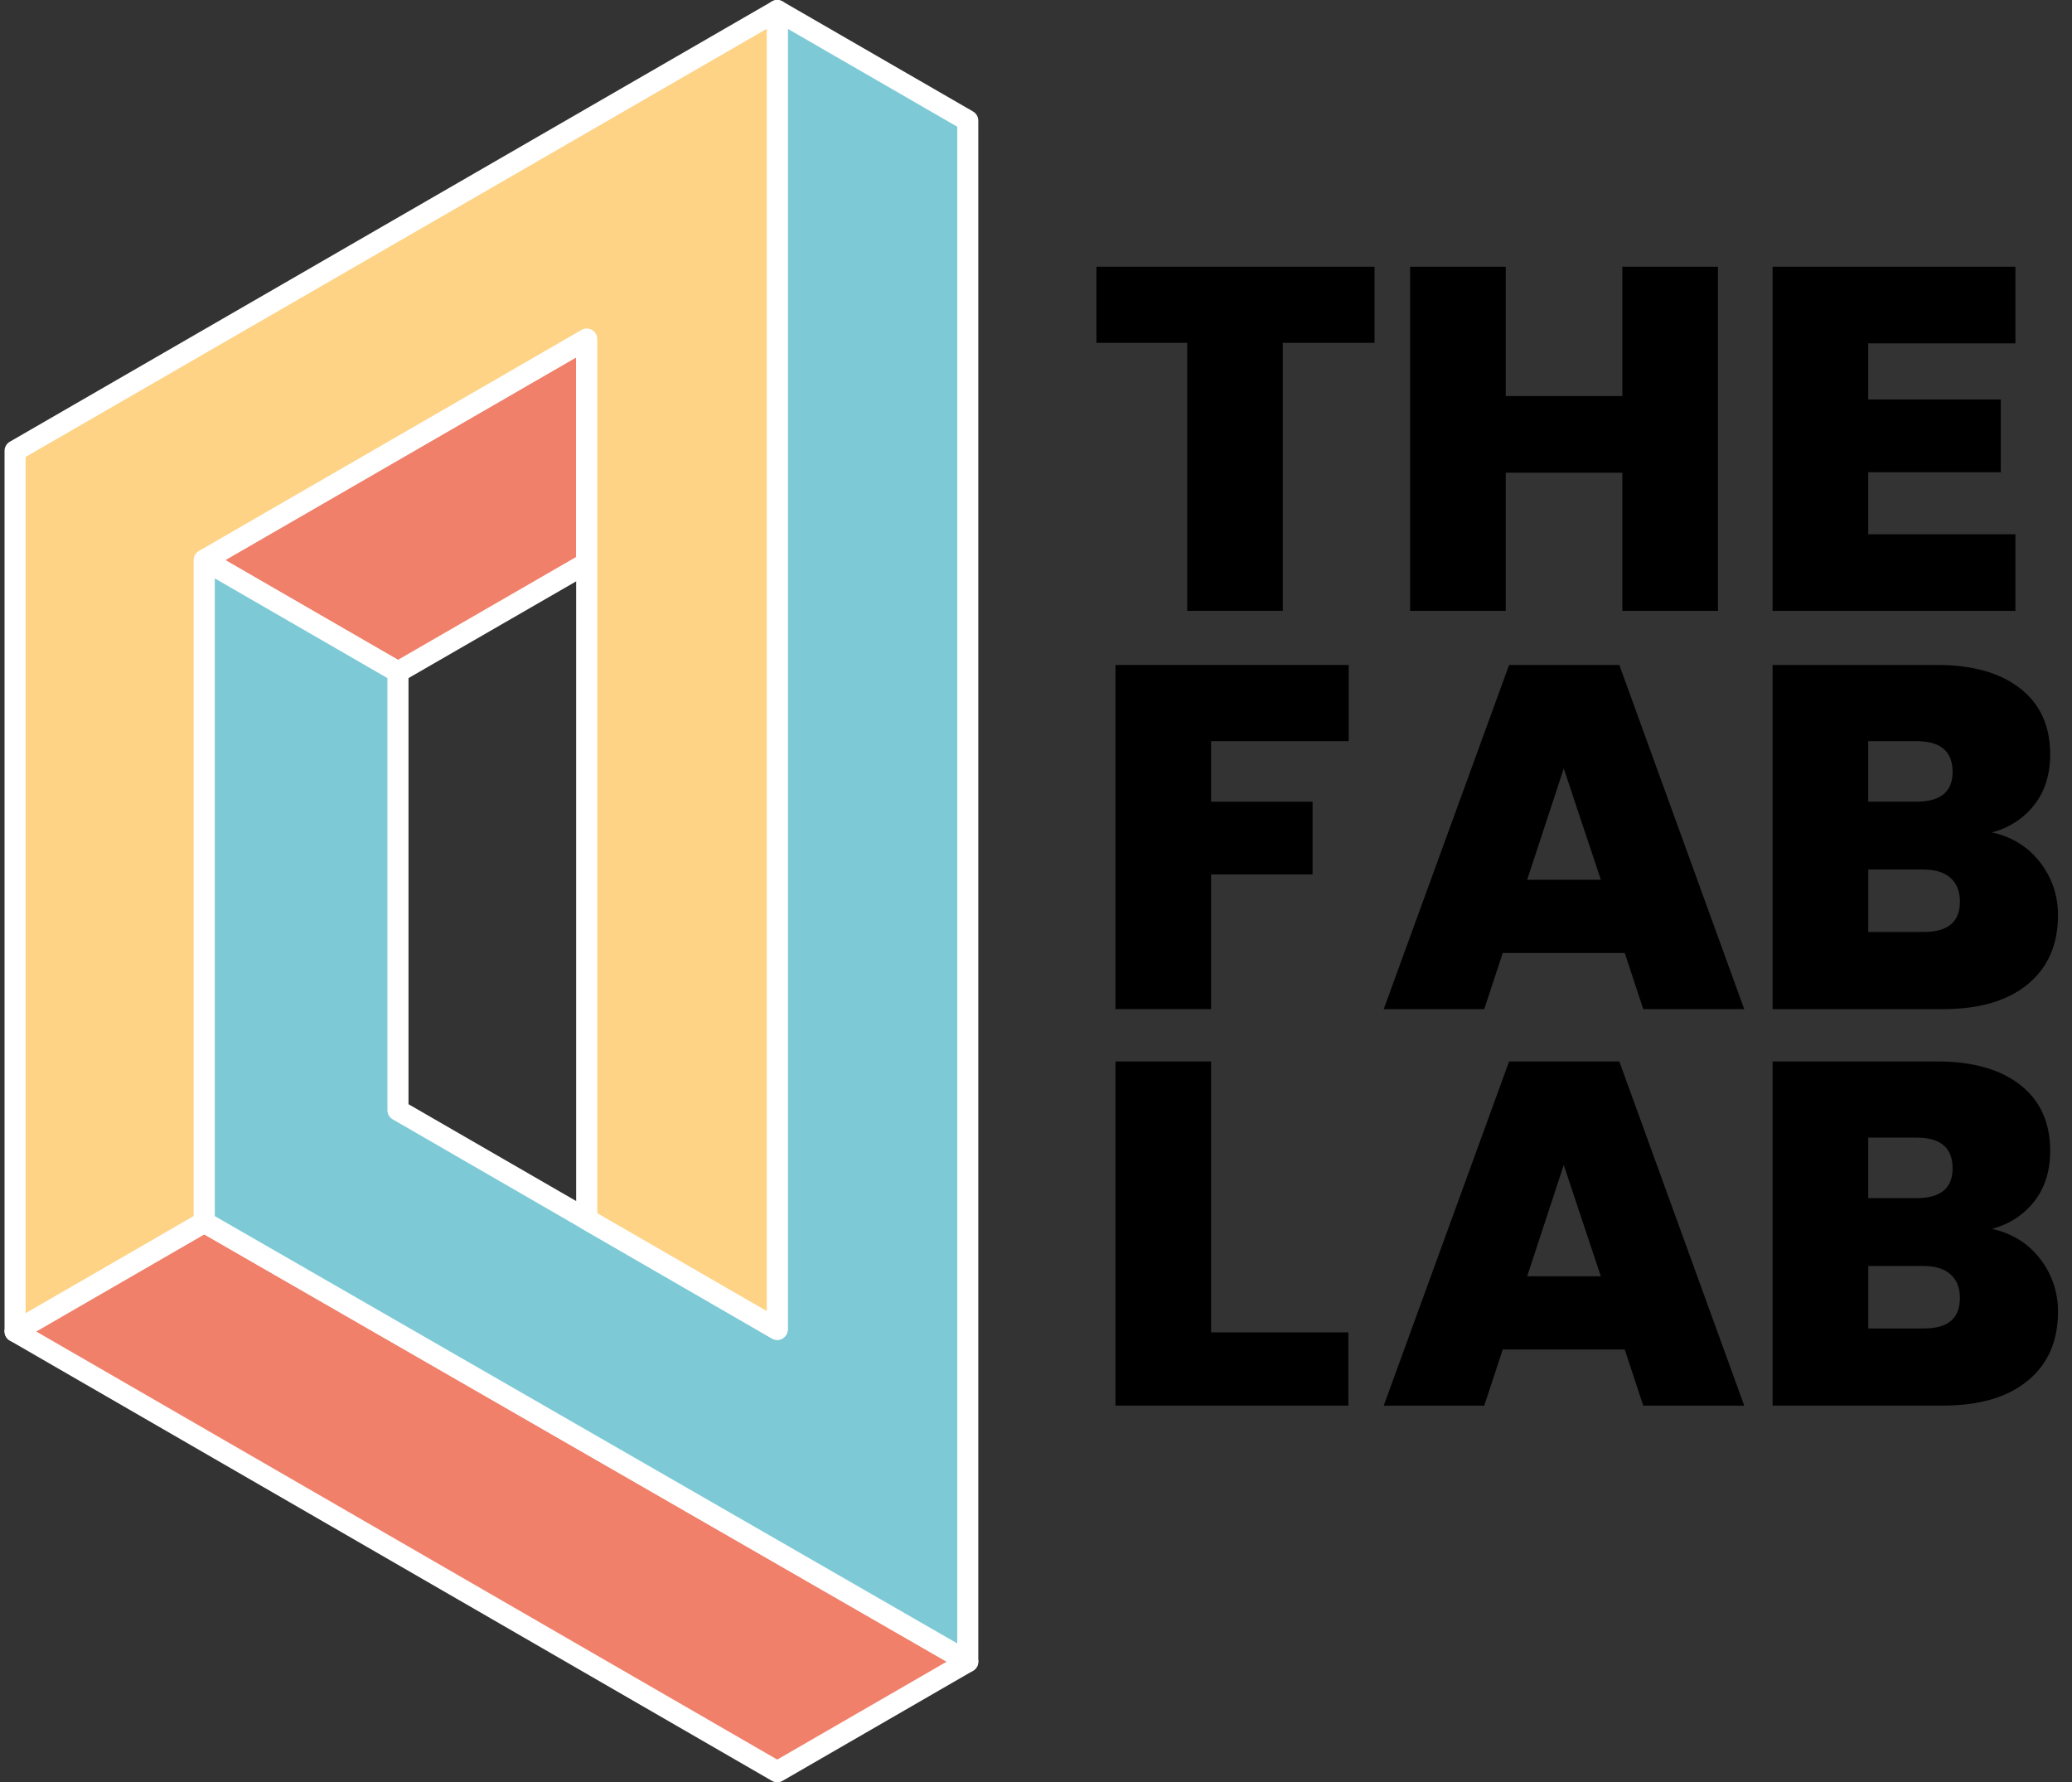 <svg width="143" height="123" viewBox="0 0 143 123" fill="none" xmlns="http://www.w3.org/2000/svg">
<rect x="0" y="0" width="143" height="123" fill="#333333" stroke="none"/>
<path d="M40.49 23.403V38.883H40.443L27.465 46.377L14.092 38.653L40.49 23.403Z" fill="#F0806A"/>
<path d="M27.465 47.104C27.338 47.105 27.212 47.071 27.101 47.007L13.729 39.283C13.618 39.219 13.527 39.127 13.463 39.017C13.399 38.906 13.365 38.781 13.365 38.653C13.365 38.525 13.399 38.4 13.463 38.289C13.527 38.178 13.618 38.087 13.729 38.023L40.127 22.773C40.238 22.708 40.364 22.674 40.492 22.674C40.62 22.673 40.746 22.707 40.857 22.771C40.968 22.834 41.06 22.927 41.124 23.038C41.188 23.149 41.222 23.275 41.222 23.403V38.885C41.222 39.045 41.169 39.2 41.072 39.327C40.976 39.454 40.84 39.546 40.686 39.588L27.829 47.007C27.718 47.071 27.593 47.104 27.465 47.104ZM15.547 38.653L27.465 45.537L39.763 38.438V24.664L15.547 38.653Z" fill="white"/>
<path d="M66.79 114.674L53.642 122.272L1.041 91.887L14.092 84.345L66.79 114.674Z" fill="#F0806A"/>
<path d="M53.642 123C53.514 123 53.389 122.966 53.278 122.902L0.678 92.516C0.568 92.453 0.476 92.361 0.412 92.25C0.348 92.139 0.314 92.014 0.314 91.886C0.314 91.758 0.348 91.633 0.412 91.522C0.476 91.412 0.568 91.32 0.678 91.256L13.732 83.718C13.842 83.654 13.968 83.621 14.095 83.621C14.222 83.621 14.347 83.654 14.458 83.718L67.154 114.044C67.264 114.108 67.356 114.2 67.42 114.31C67.484 114.421 67.518 114.547 67.518 114.674C67.518 114.802 67.484 114.928 67.42 115.038C67.356 115.149 67.264 115.241 67.154 115.305L54.005 122.902C53.895 122.966 53.77 122.999 53.642 123ZM2.496 91.887L53.642 121.433L65.335 114.677L14.093 85.186L2.496 91.887Z" fill="white"/>
<path d="M66.79 8.324V114.674L14.092 84.345V38.653L27.465 46.377V76.621L40.49 84.145L53.642 91.741V0.727L66.79 8.324Z" fill="#7DCAD6"/>
<path d="M66.791 115.401C66.664 115.401 66.539 115.368 66.428 115.305L13.73 84.976C13.619 84.912 13.527 84.82 13.463 84.709C13.399 84.599 13.365 84.473 13.365 84.345V38.653C13.365 38.526 13.399 38.4 13.463 38.29C13.527 38.179 13.619 38.087 13.729 38.023C13.84 37.959 13.965 37.926 14.093 37.926C14.22 37.925 14.346 37.959 14.457 38.023L27.829 45.747C27.939 45.811 28.031 45.902 28.095 46.013C28.159 46.124 28.192 46.249 28.192 46.377V76.203L52.914 90.481V0.727C52.915 0.6 52.948 0.474 53.012 0.364C53.076 0.253 53.168 0.161 53.279 0.098C53.389 0.034 53.514 0 53.642 0C53.77 9.89934e-05 53.895 0.034 54.006 0.097L67.155 7.694C67.266 7.758 67.357 7.85 67.421 7.96C67.485 8.071 67.518 8.197 67.518 8.324V114.674C67.519 114.769 67.5 114.864 67.464 114.953C67.428 115.041 67.374 115.122 67.306 115.19C67.239 115.257 67.158 115.311 67.07 115.347C66.981 115.384 66.887 115.402 66.791 115.401ZM14.82 83.924L66.065 113.416V8.745L54.369 1.989V91.741C54.369 91.869 54.335 91.994 54.272 92.105C54.208 92.216 54.116 92.308 54.006 92.371C53.895 92.435 53.77 92.469 53.642 92.469C53.514 92.469 53.389 92.436 53.278 92.372L27.102 77.248C26.991 77.185 26.899 77.093 26.835 76.982C26.771 76.872 26.738 76.746 26.738 76.618V46.797L14.82 39.913V83.924Z" fill="white"/>
<path d="M53.642 0.727V91.741L40.49 84.145V38.883V23.403L14.092 38.653V84.345L1.041 91.887V31.114L53.642 0.727Z" fill="#FED386"/>
<path d="M1.042 92.614C0.947 92.614 0.852 92.595 0.764 92.559C0.676 92.522 0.595 92.469 0.528 92.401C0.46 92.334 0.407 92.253 0.37 92.165C0.333 92.077 0.314 91.982 0.314 91.887V31.114C0.314 30.986 0.348 30.86 0.412 30.75C0.476 30.639 0.568 30.547 0.678 30.484L53.278 0.097C53.389 0.034 53.514 -3.49271e-05 53.642 2.72863e-08C53.769 3.49816e-05 53.895 0.034 54.005 0.097C54.116 0.161 54.208 0.253 54.271 0.364C54.335 0.474 54.369 0.6 54.369 0.727V91.741C54.369 91.869 54.335 91.994 54.272 92.105C54.208 92.216 54.116 92.307 54.006 92.371C53.895 92.435 53.77 92.469 53.642 92.469C53.514 92.469 53.389 92.436 53.278 92.372L40.128 84.775C40.017 84.712 39.925 84.62 39.861 84.509C39.797 84.399 39.764 84.273 39.764 84.145V24.661L14.82 39.073V84.345C14.82 84.472 14.786 84.598 14.723 84.709C14.659 84.82 14.567 84.912 14.457 84.976L1.403 92.514C1.293 92.578 1.169 92.612 1.042 92.614ZM1.769 31.534V90.625L13.365 83.925V38.653C13.365 38.526 13.399 38.4 13.463 38.289C13.526 38.178 13.618 38.086 13.729 38.023L40.128 22.773C40.238 22.708 40.364 22.674 40.492 22.674C40.62 22.673 40.746 22.707 40.857 22.771C40.968 22.834 41.061 22.927 41.125 23.038C41.189 23.149 41.222 23.275 41.222 23.403V83.725L52.918 90.481V1.988L1.769 31.534Z" fill="white"/>
<path d="M94.864 18.407V23.66H88.534V42.155H81.936V23.66H75.67V18.407H94.864Z" fill="#000"/>
<path d="M118.565 18.407V42.157H111.966V32.623H103.92V42.157H97.32V18.407H103.92V27.334H111.966V18.407H118.565Z" fill="#000"/>
<path d="M128.935 23.696V27.57H138.085V32.589H128.935V36.87H139.095V42.16H122.336V18.407H139.095V23.696H128.935Z" fill="#000"/>
<path d="M93.08 45.892V51.148H83.585V55.328H90.588V60.347H83.585V69.642H76.986V45.892H93.08Z" fill="#000"/>
<path d="M112.132 65.768H103.714L102.435 69.642H95.498L104.151 45.892H111.759L120.378 69.642H113.409L112.132 65.768ZM110.482 60.715L107.923 53.034L105.398 60.715H110.482Z" fill="#000"/>
<path d="M140.804 59.519C141.615 60.564 142.049 61.853 142.032 63.176C142.032 65.197 141.336 66.781 139.944 67.926C138.551 69.072 136.598 69.644 134.085 69.643H122.336V45.892H133.717C136.142 45.892 138.044 46.431 139.424 47.51C140.804 48.588 141.494 50.104 141.494 52.057C141.494 53.45 141.13 54.613 140.4 55.544C139.671 56.475 138.701 57.11 137.491 57.447C138.879 57.762 139.984 58.453 140.804 59.519ZM128.936 55.325H132.269C133.93 55.325 134.76 54.64 134.76 53.27C134.76 51.855 133.93 51.148 132.269 51.148H128.936V55.325ZM135.265 62.231C135.265 61.513 135.046 60.963 134.609 60.58C134.171 60.198 133.549 60.007 132.744 60.007H128.94V64.317H132.777C134.436 64.317 135.265 63.621 135.264 62.231H135.265Z" fill="#000"/>
<path d="M83.585 91.95H93.058V97.003H76.986V73.254H83.585V91.95Z" fill="#000"/>
<path d="M112.132 93.131H103.714L102.435 97.006H95.498L104.151 73.256H111.759L120.378 97.006H113.409L112.132 93.131ZM110.482 88.079L107.923 80.398L105.398 88.079H110.482Z" fill="#000"/>
<path d="M140.804 86.88C141.615 87.924 142.048 89.214 142.032 90.537C142.032 92.558 141.336 94.141 139.944 95.287C138.551 96.432 136.598 97.004 134.085 97.003H122.336V73.254H133.717C136.142 73.254 138.044 73.792 139.424 74.87C140.804 75.948 141.494 77.464 141.494 79.418C141.494 80.812 141.13 81.974 140.4 82.905C139.671 83.836 138.701 84.47 137.491 84.809C138.879 85.123 139.984 85.814 140.804 86.88ZM128.936 82.686H132.269C133.93 82.686 134.76 82.001 134.76 80.631C134.76 79.216 133.93 78.509 132.269 78.509H128.936V82.686ZM135.265 89.592C135.265 88.874 135.046 88.323 134.609 87.941C134.171 87.559 133.549 87.368 132.744 87.369H128.94V91.68H132.777C134.436 91.68 135.265 90.984 135.264 89.592H135.265Z" fill="#000"/>
</svg>
